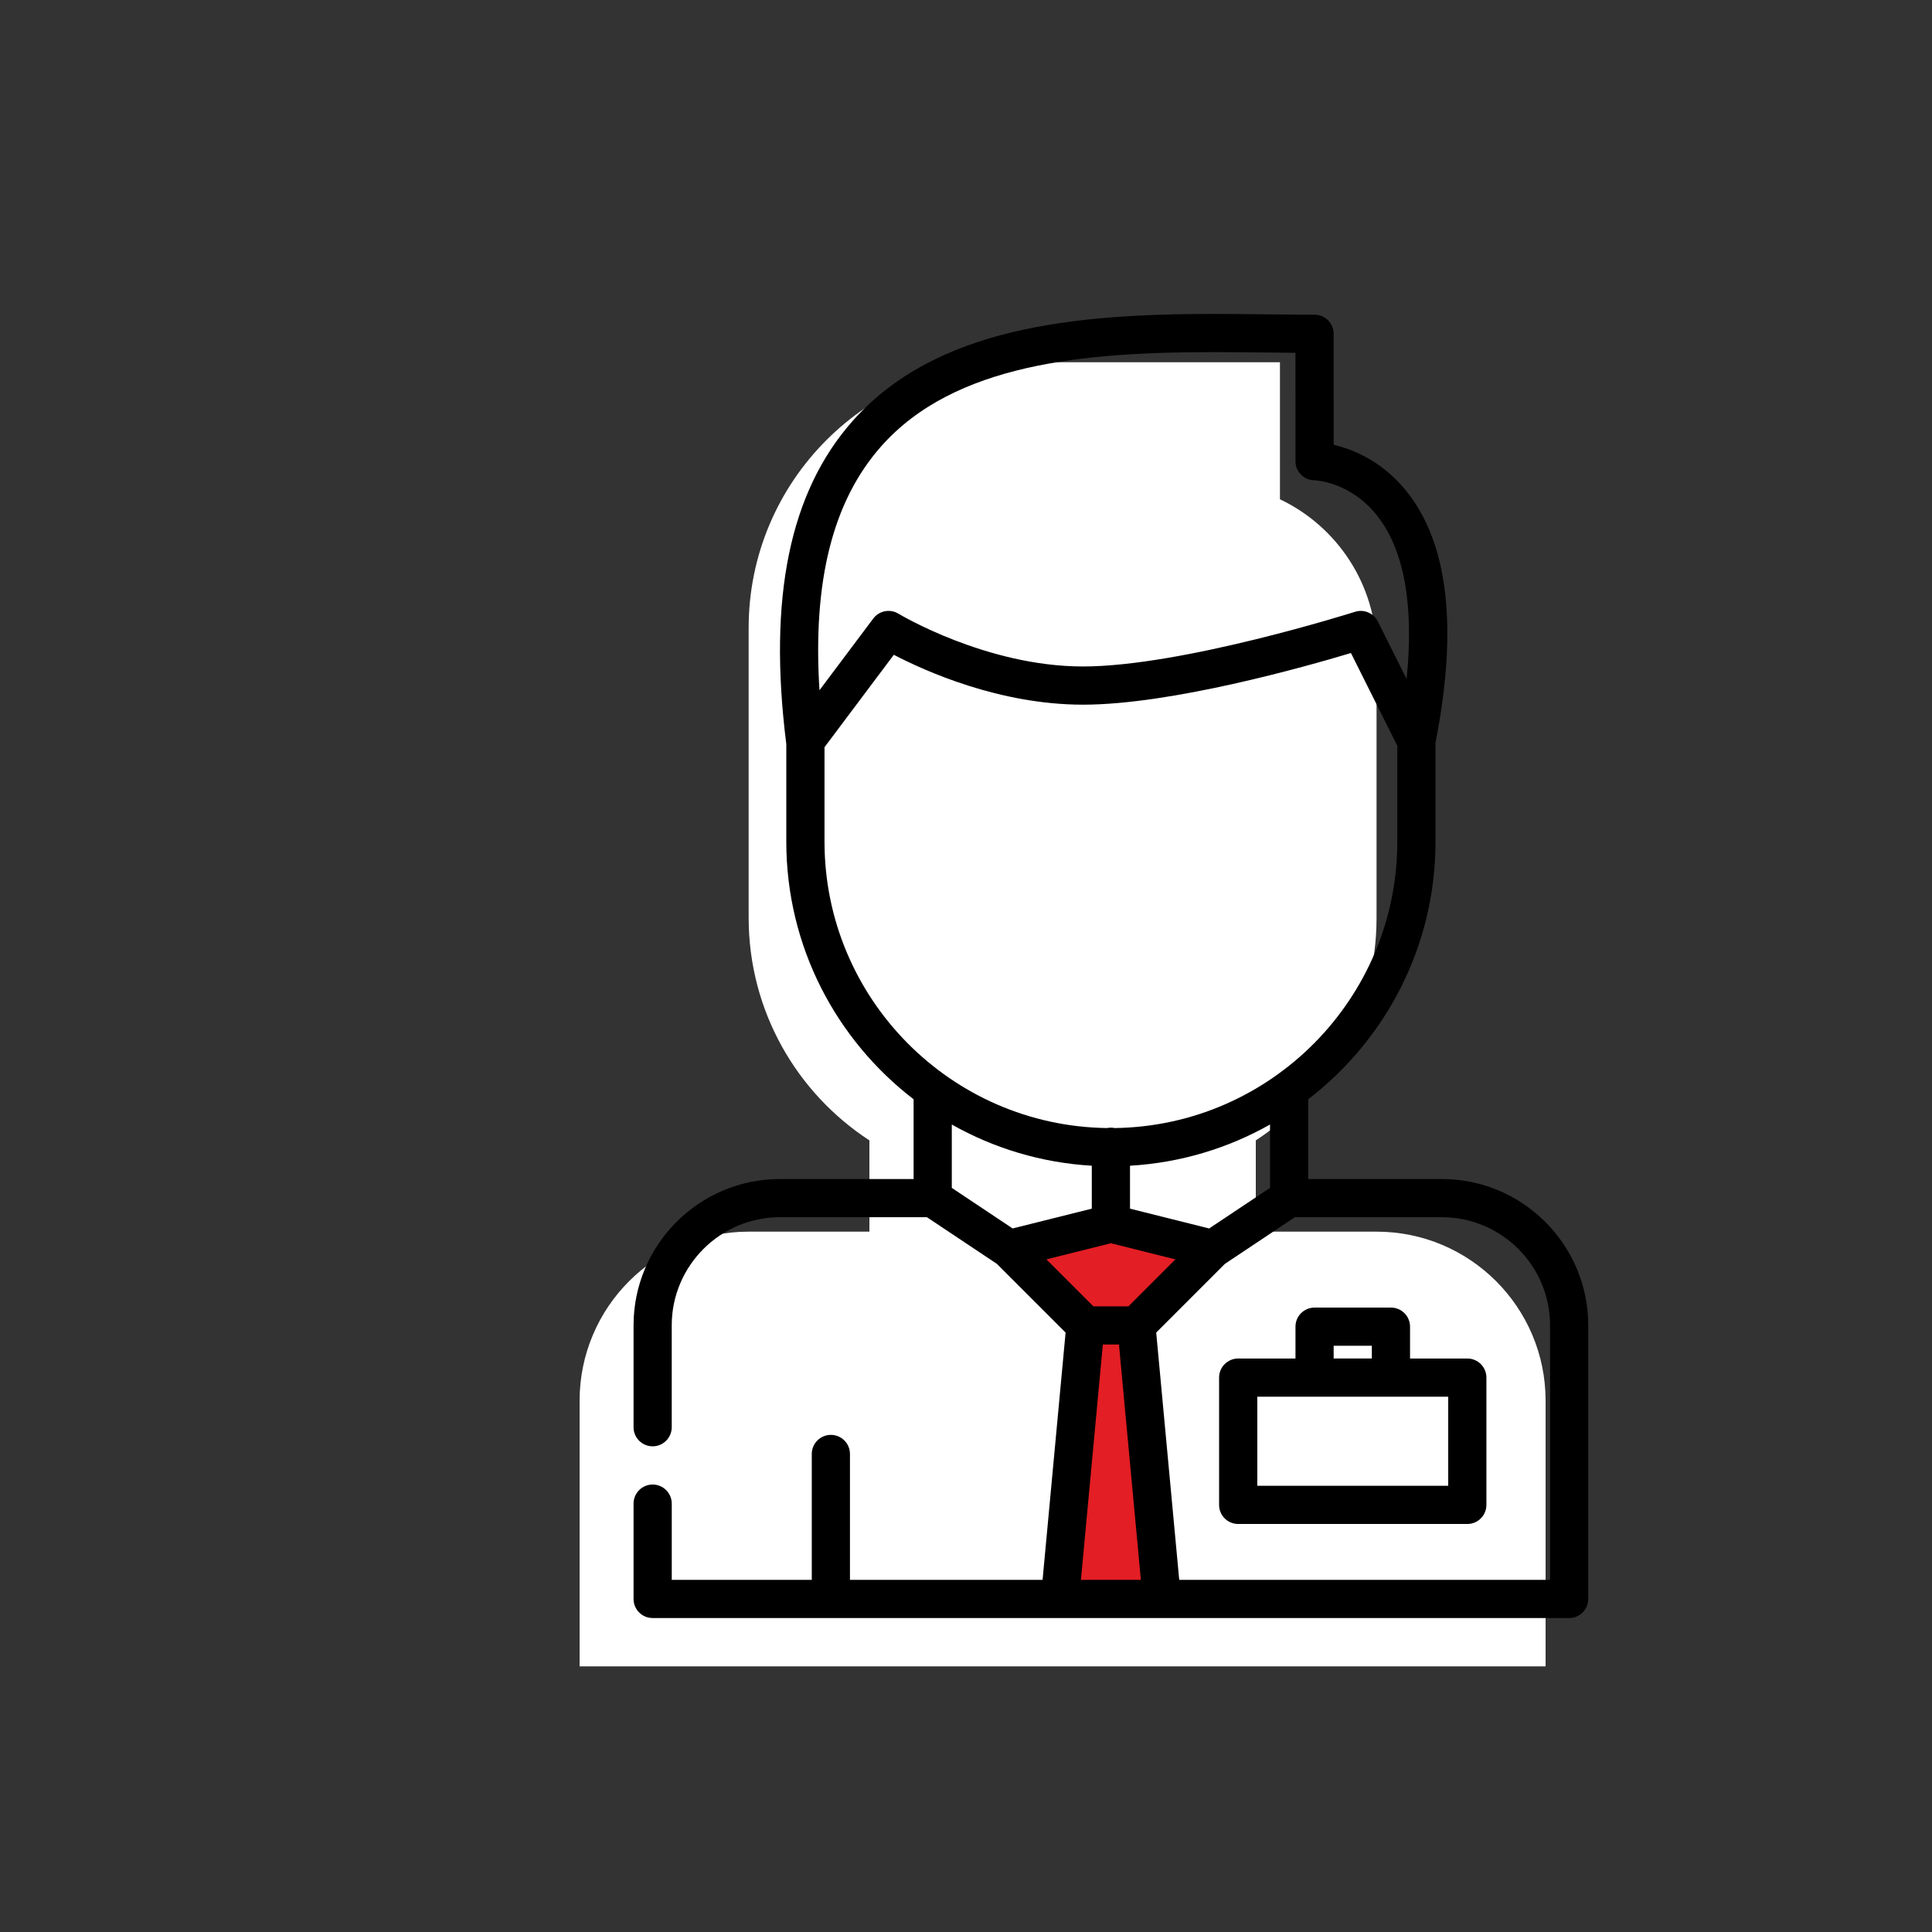<svg width="80" height="80" viewBox="0 0 80 80" fill="none" xmlns="http://www.w3.org/2000/svg">
<rect x="0" y="0" width="80" height="80" fill="#333333" stroke="none"/>
<path fill-rule="evenodd" clip-rule="evenodd" d="M42 15C35.925 15 31 19.925 31 26V27V38C31 41.862 32.99 45.258 36 47.221V51H31C27.134 51 24 54.134 24 58V69H64V58C64 54.134 60.866 51 57 51H52V47.221C55.01 45.258 57 41.862 57 38V27C57 24.208 55.365 21.797 53 20.674V15H42Z" fill="white"/>
<path d="M44.5 55L43.5 66V66.5H48.5L47.5 55L49.5 52L45.5 50.5L42 52L44.5 55Z" fill="#E31E24"/>
<g clip-path="url(#clip0)">
<path d="M59.705 48.821L54.17 48.821V45.518C57.372 43.059 59.441 39.193 59.441 34.853V30.75C60.378 25.989 59.971 22.481 58.226 20.324C57.217 19.075 56 18.599 55.224 18.417C55.224 17.73 55.223 16.386 55.223 13.822C55.223 13.385 54.87 13.031 54.433 13.031C53.795 13.031 53.142 13.024 52.45 13.016C51.731 13.008 50.988 13 50.235 13C44.513 13 38.742 13.538 35.294 17.444C32.697 20.386 31.801 24.75 32.556 30.787C32.557 30.792 32.559 30.797 32.559 30.802V34.853C32.559 39.193 34.628 43.059 37.83 45.518V48.821H32.295C28.953 48.821 26.234 51.54 26.234 54.882C26.234 54.884 26.234 54.886 26.234 54.888V59.099C26.234 59.535 26.588 59.889 27.025 59.889C27.46 59.889 27.815 59.535 27.815 59.099V54.882C27.815 54.881 27.815 54.88 27.815 54.878C27.817 52.41 29.826 50.402 32.295 50.402H38.382L41.279 52.334L44.124 55.179L43.171 65.418H35.195V60.206C35.195 59.769 34.841 59.415 34.404 59.415C33.968 59.415 33.614 59.769 33.614 60.206V65.418H27.816V62.261C27.816 61.825 27.46 61.471 27.025 61.471C26.589 61.471 26.234 61.825 26.234 62.261V66.203C26.234 66.205 26.234 66.207 26.234 66.209C26.234 66.567 26.473 66.87 26.799 66.967C26.871 66.988 26.946 67 27.025 67C27.026 67 27.028 67 27.029 67H43.886C43.888 67 43.891 67 43.893 67C43.895 67 43.897 67 43.899 67H48.105C48.106 67 48.107 67 48.108 67C48.108 67 48.109 67 48.11 67H64.971C64.973 67 64.974 67 64.975 67C65.412 67 65.766 66.646 65.766 66.209V54.882C65.766 51.54 63.047 48.821 59.705 48.821ZM36.479 18.491C39.512 15.055 44.883 14.581 50.235 14.581C50.979 14.581 51.718 14.589 52.432 14.597C52.847 14.602 53.248 14.607 53.642 14.61C53.642 18.503 53.643 19.096 53.643 19.096C53.643 19.529 53.984 19.88 54.416 19.886C54.476 19.888 55.909 19.948 57.02 21.347C58.144 22.762 58.557 25.077 58.244 28.115L57.053 25.733C56.879 25.385 56.477 25.216 56.106 25.334C56.035 25.357 48.956 27.597 44.843 27.597C40.841 27.597 37.239 25.434 37.204 25.412C36.856 25.2 36.403 25.287 36.159 25.613L33.933 28.581C33.646 24.062 34.485 20.75 36.479 18.491ZM34.141 34.853V30.94L37.011 27.113C38.299 27.785 41.387 29.179 44.844 29.179C48.492 29.179 54.047 27.609 55.939 27.04L57.859 30.881V34.853C57.859 41.339 52.626 46.624 46.16 46.71C46.108 46.7 46.055 46.694 46 46.694C45.945 46.694 45.892 46.7 45.84 46.71C39.374 46.624 34.141 41.339 34.141 34.853ZM52.589 46.564V49.188L50.069 50.868L46.791 50.048V48.27C48.888 48.148 50.857 47.542 52.589 46.564ZM39.412 49.188V46.564C41.144 47.542 43.113 48.148 45.209 48.27V50.048L41.931 50.868L39.412 49.188ZM43.33 52.148L46 51.48L48.67 52.148L46.727 54.092H45.273L43.33 52.148ZM44.759 65.418L45.666 55.673H46.334L47.241 65.418H44.759ZM64.185 65.418H48.829L47.876 55.179L50.72 52.334L53.618 50.402L59.704 50.402C62.175 50.402 64.185 52.412 64.185 54.882V65.418H64.185Z" fill="black"/>
<path d="M60.758 56.253H58.387V54.935C58.387 54.498 58.033 54.144 57.596 54.144H54.434C53.997 54.144 53.643 54.498 53.643 54.935V56.253H51.271C50.834 56.253 50.48 56.606 50.48 57.043V62.314C50.48 62.751 50.834 63.105 51.271 63.105H60.759C61.195 63.105 61.549 62.751 61.549 62.314V57.043C61.549 56.606 61.195 56.253 60.758 56.253ZM55.224 55.725H56.805V56.252H55.224V55.725ZM59.968 61.523H52.062V57.834H54.434H57.596H59.968V61.523Z" fill="black"/>
</g>
<defs>
<clipPath id="clip0">
<rect width="54" height="54" fill="white" transform="translate(19 13)"/>
</clipPath>
</defs>
</svg>
